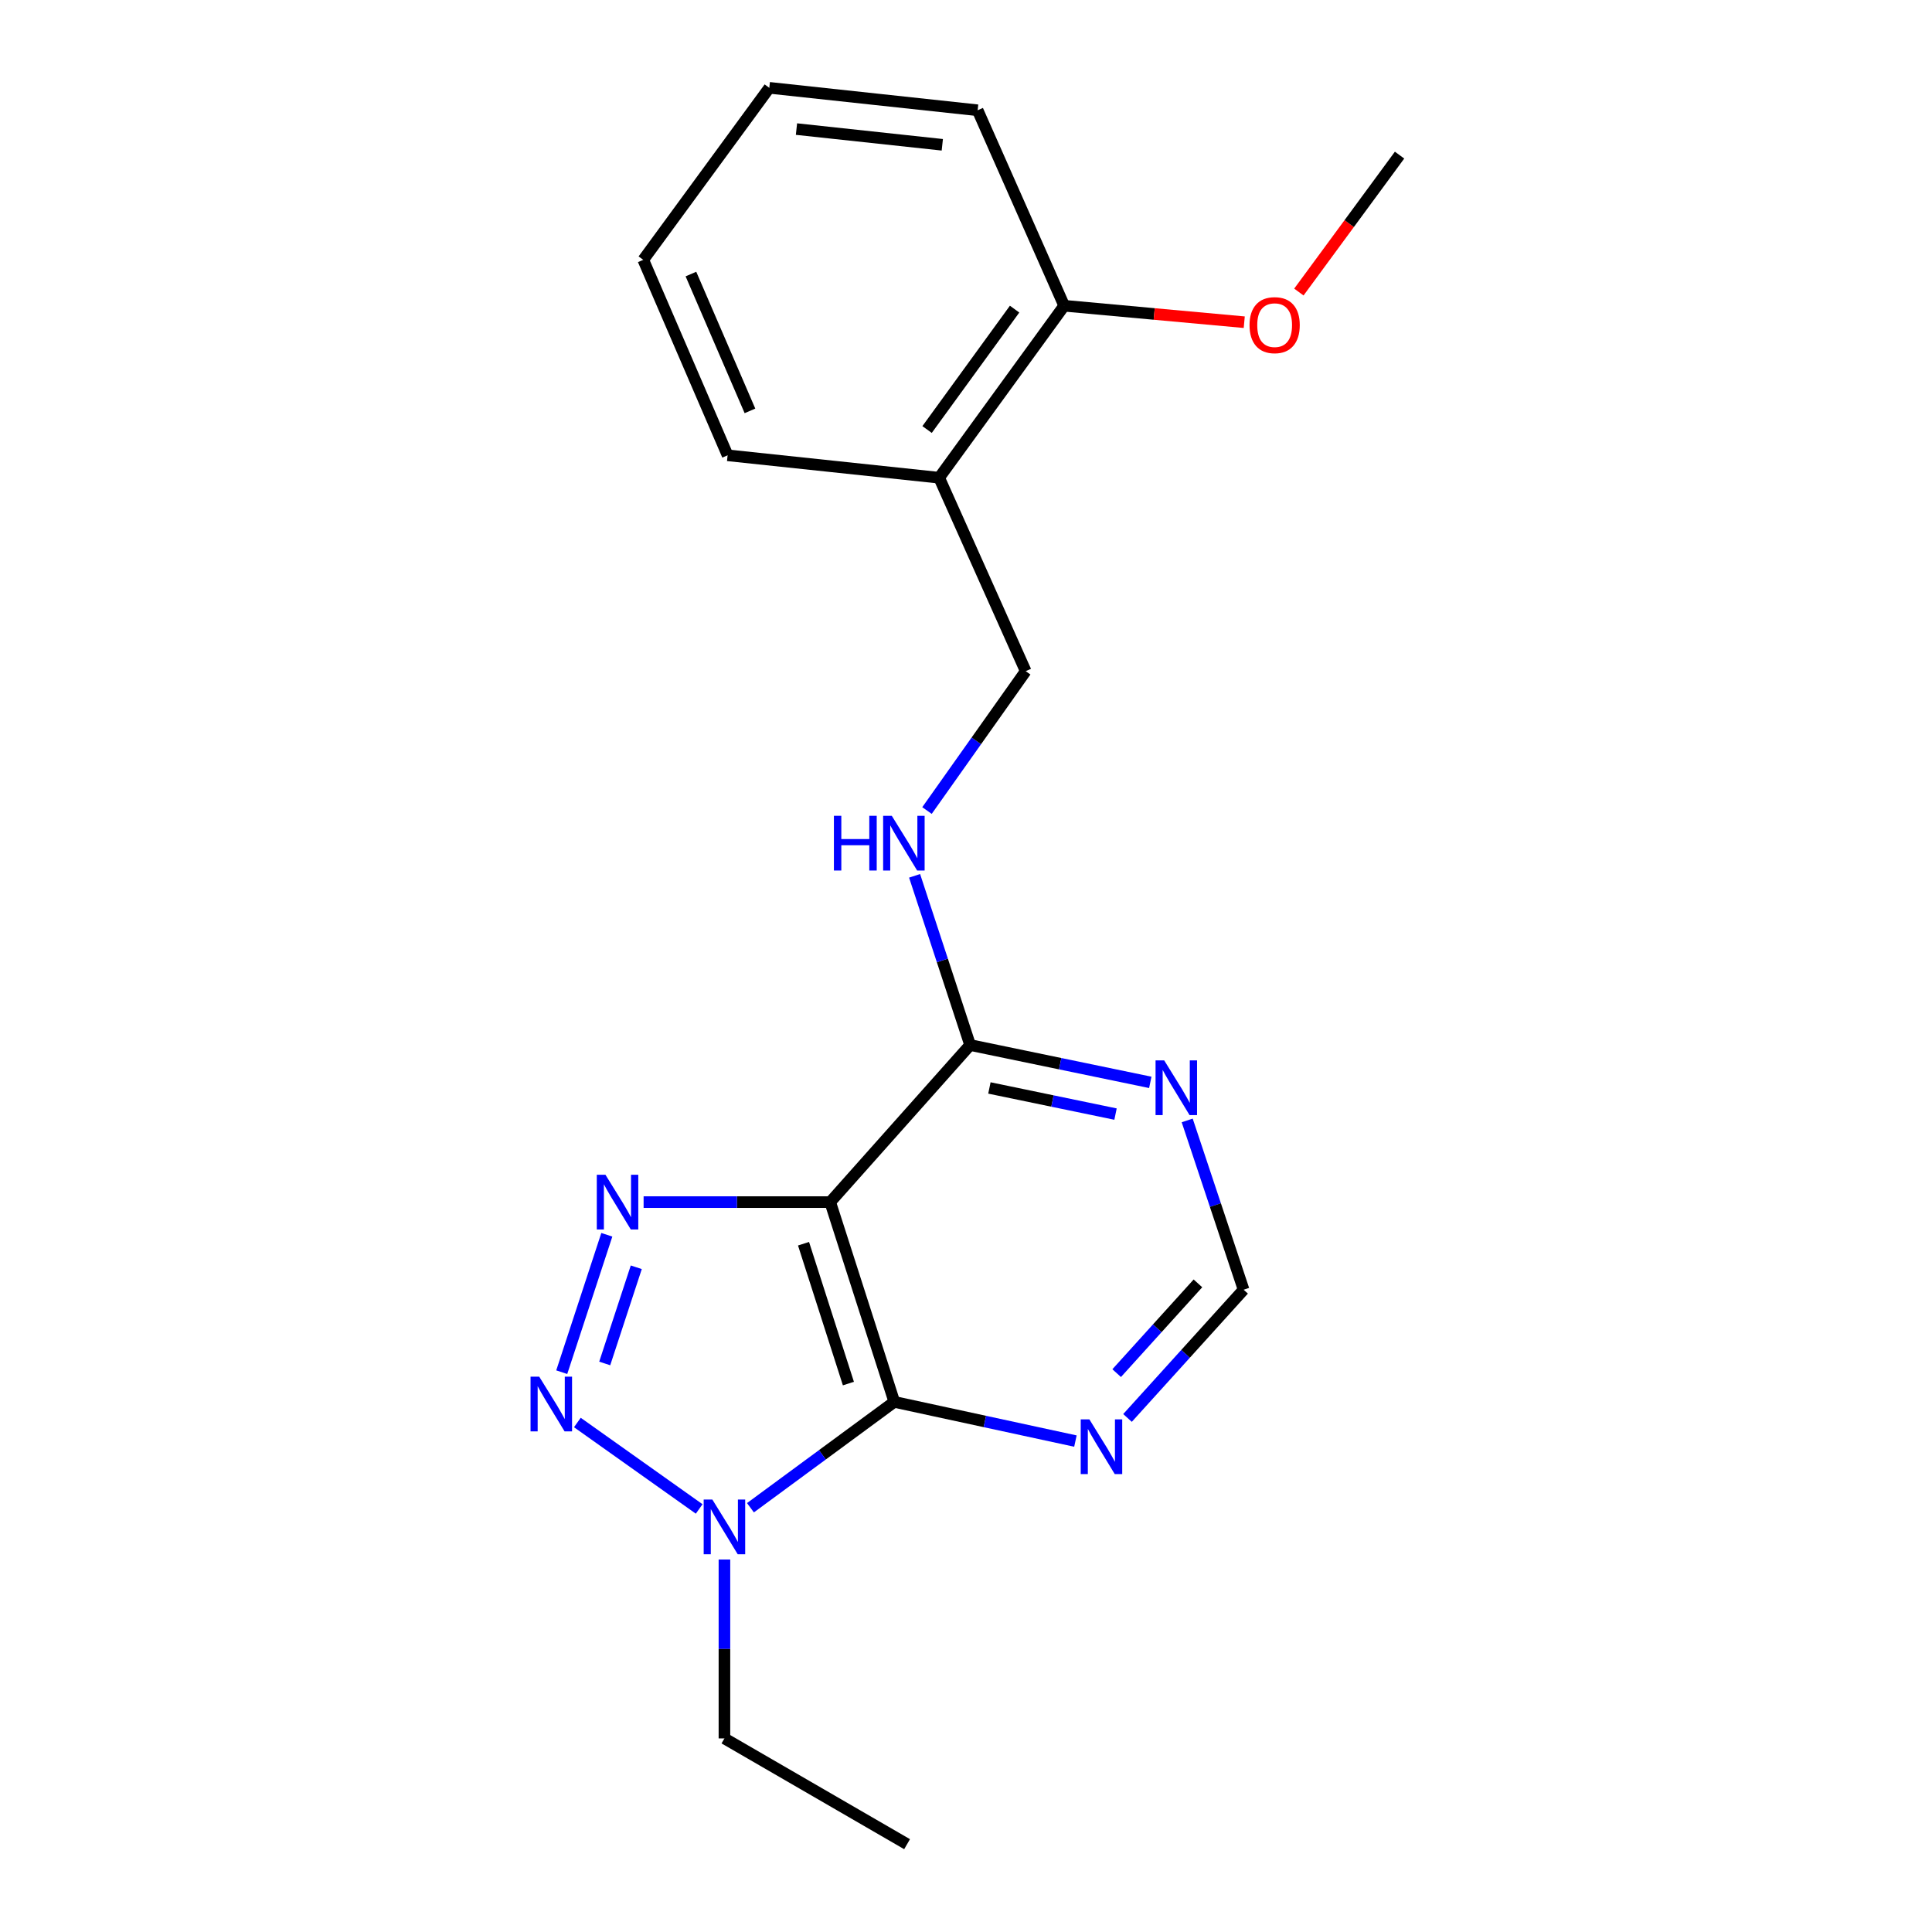 <?xml version='1.0' encoding='iso-8859-1'?>
<svg version='1.1' baseProfile='full'
              xmlns='http://www.w3.org/2000/svg'
                      xmlns:rdkit='http://www.rdkit.org/xml'
                      xmlns:xlink='http://www.w3.org/1999/xlink'
                  xml:space='preserve'
width='1000px' height='1000px' viewBox='0 0 1000 1000'>
<!-- END OF HEADER -->
<rect style='opacity:1.0;fill:#FFFFFF;stroke:none' width='1000' height='1000' x='0' y='0'> </rect>
<path class='bond-0' d='M 429.714,622.21 L 381.422,622.21' style='fill:none;fill-rule:evenodd;stroke:#000000;stroke-width:6px;stroke-linecap:butt;stroke-linejoin:miter;stroke-opacity:1' />
<path class='bond-0' d='M 381.422,622.21 L 333.129,622.21' style='fill:none;fill-rule:evenodd;stroke:#0000FF;stroke-width:6px;stroke-linecap:butt;stroke-linejoin:miter;stroke-opacity:1' />
<path class='bond-2' d='M 429.714,622.21 L 462.892,725.612' style='fill:none;fill-rule:evenodd;stroke:#000000;stroke-width:6px;stroke-linecap:butt;stroke-linejoin:miter;stroke-opacity:1' />
<path class='bond-2' d='M 415.905,643.748 L 439.13,716.13' style='fill:none;fill-rule:evenodd;stroke:#000000;stroke-width:6px;stroke-linecap:butt;stroke-linejoin:miter;stroke-opacity:1' />
<path class='bond-4' d='M 429.714,622.21 L 502.131,540.905' style='fill:none;fill-rule:evenodd;stroke:#000000;stroke-width:6px;stroke-linecap:butt;stroke-linejoin:miter;stroke-opacity:1' />
<path class='bond-1' d='M 314.09,639.12 L 290.755,710.244' style='fill:none;fill-rule:evenodd;stroke:#0000FF;stroke-width:6px;stroke-linecap:butt;stroke-linejoin:miter;stroke-opacity:1' />
<path class='bond-1' d='M 329.335,655.939 L 313.001,705.725' style='fill:none;fill-rule:evenodd;stroke:#0000FF;stroke-width:6px;stroke-linecap:butt;stroke-linejoin:miter;stroke-opacity:1' />
<path class='bond-20' d='M 298.84,736.281 L 361.892,781.033' style='fill:none;fill-rule:evenodd;stroke:#0000FF;stroke-width:6px;stroke-linecap:butt;stroke-linejoin:miter;stroke-opacity:1' />
<path class='bond-3' d='M 462.892,725.612 L 425.664,753.007' style='fill:none;fill-rule:evenodd;stroke:#000000;stroke-width:6px;stroke-linecap:butt;stroke-linejoin:miter;stroke-opacity:1' />
<path class='bond-3' d='M 425.664,753.007 L 388.435,780.401' style='fill:none;fill-rule:evenodd;stroke:#0000FF;stroke-width:6px;stroke-linecap:butt;stroke-linejoin:miter;stroke-opacity:1' />
<path class='bond-5' d='M 462.892,725.612 L 509.764,735.755' style='fill:none;fill-rule:evenodd;stroke:#000000;stroke-width:6px;stroke-linecap:butt;stroke-linejoin:miter;stroke-opacity:1' />
<path class='bond-5' d='M 509.764,735.755 L 556.636,745.898' style='fill:none;fill-rule:evenodd;stroke:#0000FF;stroke-width:6px;stroke-linecap:butt;stroke-linejoin:miter;stroke-opacity:1' />
<path class='bond-12' d='M 374.966,807.21 L 374.966,853.503' style='fill:none;fill-rule:evenodd;stroke:#0000FF;stroke-width:6px;stroke-linecap:butt;stroke-linejoin:miter;stroke-opacity:1' />
<path class='bond-12' d='M 374.966,853.503 L 374.966,899.797' style='fill:none;fill-rule:evenodd;stroke:#000000;stroke-width:6px;stroke-linecap:butt;stroke-linejoin:miter;stroke-opacity:1' />
<path class='bond-6' d='M 502.131,540.905 L 548.76,550.569' style='fill:none;fill-rule:evenodd;stroke:#000000;stroke-width:6px;stroke-linecap:butt;stroke-linejoin:miter;stroke-opacity:1' />
<path class='bond-6' d='M 548.76,550.569 L 595.389,560.233' style='fill:none;fill-rule:evenodd;stroke:#0000FF;stroke-width:6px;stroke-linecap:butt;stroke-linejoin:miter;stroke-opacity:1' />
<path class='bond-6' d='M 512.116,563.122 L 544.756,569.887' style='fill:none;fill-rule:evenodd;stroke:#000000;stroke-width:6px;stroke-linecap:butt;stroke-linejoin:miter;stroke-opacity:1' />
<path class='bond-6' d='M 544.756,569.887 L 577.396,576.652' style='fill:none;fill-rule:evenodd;stroke:#0000FF;stroke-width:6px;stroke-linecap:butt;stroke-linejoin:miter;stroke-opacity:1' />
<path class='bond-7' d='M 502.131,540.905 L 487.763,497.116' style='fill:none;fill-rule:evenodd;stroke:#000000;stroke-width:6px;stroke-linecap:butt;stroke-linejoin:miter;stroke-opacity:1' />
<path class='bond-7' d='M 487.763,497.116 L 473.394,453.327' style='fill:none;fill-rule:evenodd;stroke:#0000FF;stroke-width:6px;stroke-linecap:butt;stroke-linejoin:miter;stroke-opacity:1' />
<path class='bond-21' d='M 583.599,733.925 L 613.643,700.74' style='fill:none;fill-rule:evenodd;stroke:#0000FF;stroke-width:6px;stroke-linecap:butt;stroke-linejoin:miter;stroke-opacity:1' />
<path class='bond-21' d='M 613.643,700.74 L 643.686,667.554' style='fill:none;fill-rule:evenodd;stroke:#000000;stroke-width:6px;stroke-linecap:butt;stroke-linejoin:miter;stroke-opacity:1' />
<path class='bond-21' d='M 577.987,710.729 L 599.017,687.499' style='fill:none;fill-rule:evenodd;stroke:#0000FF;stroke-width:6px;stroke-linecap:butt;stroke-linejoin:miter;stroke-opacity:1' />
<path class='bond-21' d='M 599.017,687.499 L 620.048,664.269' style='fill:none;fill-rule:evenodd;stroke:#000000;stroke-width:6px;stroke-linecap:butt;stroke-linejoin:miter;stroke-opacity:1' />
<path class='bond-8' d='M 614.49,579.938 L 629.088,623.746' style='fill:none;fill-rule:evenodd;stroke:#0000FF;stroke-width:6px;stroke-linecap:butt;stroke-linejoin:miter;stroke-opacity:1' />
<path class='bond-8' d='M 629.088,623.746 L 643.686,667.554' style='fill:none;fill-rule:evenodd;stroke:#000000;stroke-width:6px;stroke-linecap:butt;stroke-linejoin:miter;stroke-opacity:1' />
<path class='bond-10' d='M 479.808,419.53 L 505.355,383.463' style='fill:none;fill-rule:evenodd;stroke:#0000FF;stroke-width:6px;stroke-linecap:butt;stroke-linejoin:miter;stroke-opacity:1' />
<path class='bond-10' d='M 505.355,383.463 L 530.902,347.396' style='fill:none;fill-rule:evenodd;stroke:#000000;stroke-width:6px;stroke-linecap:butt;stroke-linejoin:miter;stroke-opacity:1' />
<path class='bond-9' d='M 486.106,247.271 L 530.902,347.396' style='fill:none;fill-rule:evenodd;stroke:#000000;stroke-width:6px;stroke-linecap:butt;stroke-linejoin:miter;stroke-opacity:1' />
<path class='bond-11' d='M 486.106,247.271 L 550.818,158.25' style='fill:none;fill-rule:evenodd;stroke:#000000;stroke-width:6px;stroke-linecap:butt;stroke-linejoin:miter;stroke-opacity:1' />
<path class='bond-11' d='M 479.855,222.318 L 525.153,160.003' style='fill:none;fill-rule:evenodd;stroke:#000000;stroke-width:6px;stroke-linecap:butt;stroke-linejoin:miter;stroke-opacity:1' />
<path class='bond-14' d='M 486.106,247.271 L 376.61,235.664' style='fill:none;fill-rule:evenodd;stroke:#000000;stroke-width:6px;stroke-linecap:butt;stroke-linejoin:miter;stroke-opacity:1' />
<path class='bond-13' d='M 550.818,158.25 L 597.419,162.512' style='fill:none;fill-rule:evenodd;stroke:#000000;stroke-width:6px;stroke-linecap:butt;stroke-linejoin:miter;stroke-opacity:1' />
<path class='bond-13' d='M 597.419,162.512 L 644.02,166.774' style='fill:none;fill-rule:evenodd;stroke:#FF0000;stroke-width:6px;stroke-linecap:butt;stroke-linejoin:miter;stroke-opacity:1' />
<path class='bond-15' d='M 550.818,158.25 L 506.022,57.073' style='fill:none;fill-rule:evenodd;stroke:#000000;stroke-width:6px;stroke-linecap:butt;stroke-linejoin:miter;stroke-opacity:1' />
<path class='bond-17' d='M 374.966,899.797 L 469.501,954.545' style='fill:none;fill-rule:evenodd;stroke:#000000;stroke-width:6px;stroke-linecap:butt;stroke-linejoin:miter;stroke-opacity:1' />
<path class='bond-16' d='M 672.291,151.164 L 698.351,115.726' style='fill:none;fill-rule:evenodd;stroke:#FF0000;stroke-width:6px;stroke-linecap:butt;stroke-linejoin:miter;stroke-opacity:1' />
<path class='bond-16' d='M 698.351,115.726 L 724.411,80.287' style='fill:none;fill-rule:evenodd;stroke:#000000;stroke-width:6px;stroke-linecap:butt;stroke-linejoin:miter;stroke-opacity:1' />
<path class='bond-18' d='M 376.61,235.664 L 332.954,134.487' style='fill:none;fill-rule:evenodd;stroke:#000000;stroke-width:6px;stroke-linecap:butt;stroke-linejoin:miter;stroke-opacity:1' />
<path class='bond-18' d='M 388.177,212.671 L 357.618,141.848' style='fill:none;fill-rule:evenodd;stroke:#000000;stroke-width:6px;stroke-linecap:butt;stroke-linejoin:miter;stroke-opacity:1' />
<path class='bond-22' d='M 506.022,57.073 L 398.192,45.455' style='fill:none;fill-rule:evenodd;stroke:#000000;stroke-width:6px;stroke-linecap:butt;stroke-linejoin:miter;stroke-opacity:1' />
<path class='bond-22' d='M 487.734,74.945 L 412.253,66.813' style='fill:none;fill-rule:evenodd;stroke:#000000;stroke-width:6px;stroke-linecap:butt;stroke-linejoin:miter;stroke-opacity:1' />
<path class='bond-19' d='M 332.954,134.487 L 398.192,45.455' style='fill:none;fill-rule:evenodd;stroke:#000000;stroke-width:6px;stroke-linecap:butt;stroke-linejoin:miter;stroke-opacity:1' />
<path  class='atom-1' d='M 313.377 608.05
L 322.657 623.05
Q 323.577 624.53, 325.057 627.21
Q 326.537 629.89, 326.617 630.05
L 326.617 608.05
L 330.377 608.05
L 330.377 636.37
L 326.497 636.37
L 316.537 619.97
Q 315.377 618.05, 314.137 615.85
Q 312.937 613.65, 312.577 612.97
L 312.577 636.37
L 308.897 636.37
L 308.897 608.05
L 313.377 608.05
' fill='#0000FF'/>
<path  class='atom-2' d='M 279.093 712.548
L 288.373 727.548
Q 289.293 729.028, 290.773 731.708
Q 292.253 734.388, 292.333 734.548
L 292.333 712.548
L 296.093 712.548
L 296.093 740.868
L 292.213 740.868
L 282.253 724.468
Q 281.093 722.548, 279.853 720.348
Q 278.653 718.148, 278.293 717.468
L 278.293 740.868
L 274.613 740.868
L 274.613 712.548
L 279.093 712.548
' fill='#0000FF'/>
<path  class='atom-4' d='M 368.706 776.152
L 377.986 791.152
Q 378.906 792.632, 380.386 795.312
Q 381.866 797.992, 381.946 798.152
L 381.946 776.152
L 385.706 776.152
L 385.706 804.472
L 381.826 804.472
L 371.866 788.072
Q 370.706 786.152, 369.466 783.952
Q 368.266 781.752, 367.906 781.072
L 367.906 804.472
L 364.226 804.472
L 364.226 776.152
L 368.706 776.152
' fill='#0000FF'/>
<path  class='atom-6' d='M 563.859 734.656
L 573.139 749.656
Q 574.059 751.136, 575.539 753.816
Q 577.019 756.496, 577.099 756.656
L 577.099 734.656
L 580.859 734.656
L 580.859 762.976
L 576.979 762.976
L 567.019 746.576
Q 565.859 744.656, 564.619 742.456
Q 563.419 740.256, 563.059 739.576
L 563.059 762.976
L 559.379 762.976
L 559.379 734.656
L 563.859 734.656
' fill='#0000FF'/>
<path  class='atom-7' d='M 602.594 548.863
L 611.874 563.863
Q 612.794 565.343, 614.274 568.023
Q 615.754 570.703, 615.834 570.863
L 615.834 548.863
L 619.594 548.863
L 619.594 577.183
L 615.714 577.183
L 605.754 560.783
Q 604.594 558.863, 603.354 556.663
Q 602.154 554.463, 601.794 553.783
L 601.794 577.183
L 598.114 577.183
L 598.114 548.863
L 602.594 548.863
' fill='#0000FF'/>
<path  class='atom-8' d='M 431.626 422.258
L 435.466 422.258
L 435.466 434.298
L 449.946 434.298
L 449.946 422.258
L 453.786 422.258
L 453.786 450.578
L 449.946 450.578
L 449.946 437.498
L 435.466 437.498
L 435.466 450.578
L 431.626 450.578
L 431.626 422.258
' fill='#0000FF'/>
<path  class='atom-8' d='M 461.586 422.258
L 470.866 437.258
Q 471.786 438.738, 473.266 441.418
Q 474.746 444.098, 474.826 444.258
L 474.826 422.258
L 478.586 422.258
L 478.586 450.578
L 474.706 450.578
L 464.746 434.178
Q 463.586 432.258, 462.346 430.058
Q 461.146 427.858, 460.786 427.178
L 460.786 450.578
L 457.106 450.578
L 457.106 422.258
L 461.586 422.258
' fill='#0000FF'/>
<path  class='atom-14' d='M 646.755 168.293
Q 646.755 161.493, 650.115 157.693
Q 653.475 153.893, 659.755 153.893
Q 666.035 153.893, 669.395 157.693
Q 672.755 161.493, 672.755 168.293
Q 672.755 175.173, 669.355 179.093
Q 665.955 182.973, 659.755 182.973
Q 653.515 182.973, 650.115 179.093
Q 646.755 175.213, 646.755 168.293
M 659.755 179.773
Q 664.075 179.773, 666.395 176.893
Q 668.755 173.973, 668.755 168.293
Q 668.755 162.733, 666.395 159.933
Q 664.075 157.093, 659.755 157.093
Q 655.435 157.093, 653.075 159.893
Q 650.755 162.693, 650.755 168.293
Q 650.755 174.013, 653.075 176.893
Q 655.435 179.773, 659.755 179.773
' fill='#FF0000'/>
</svg>
